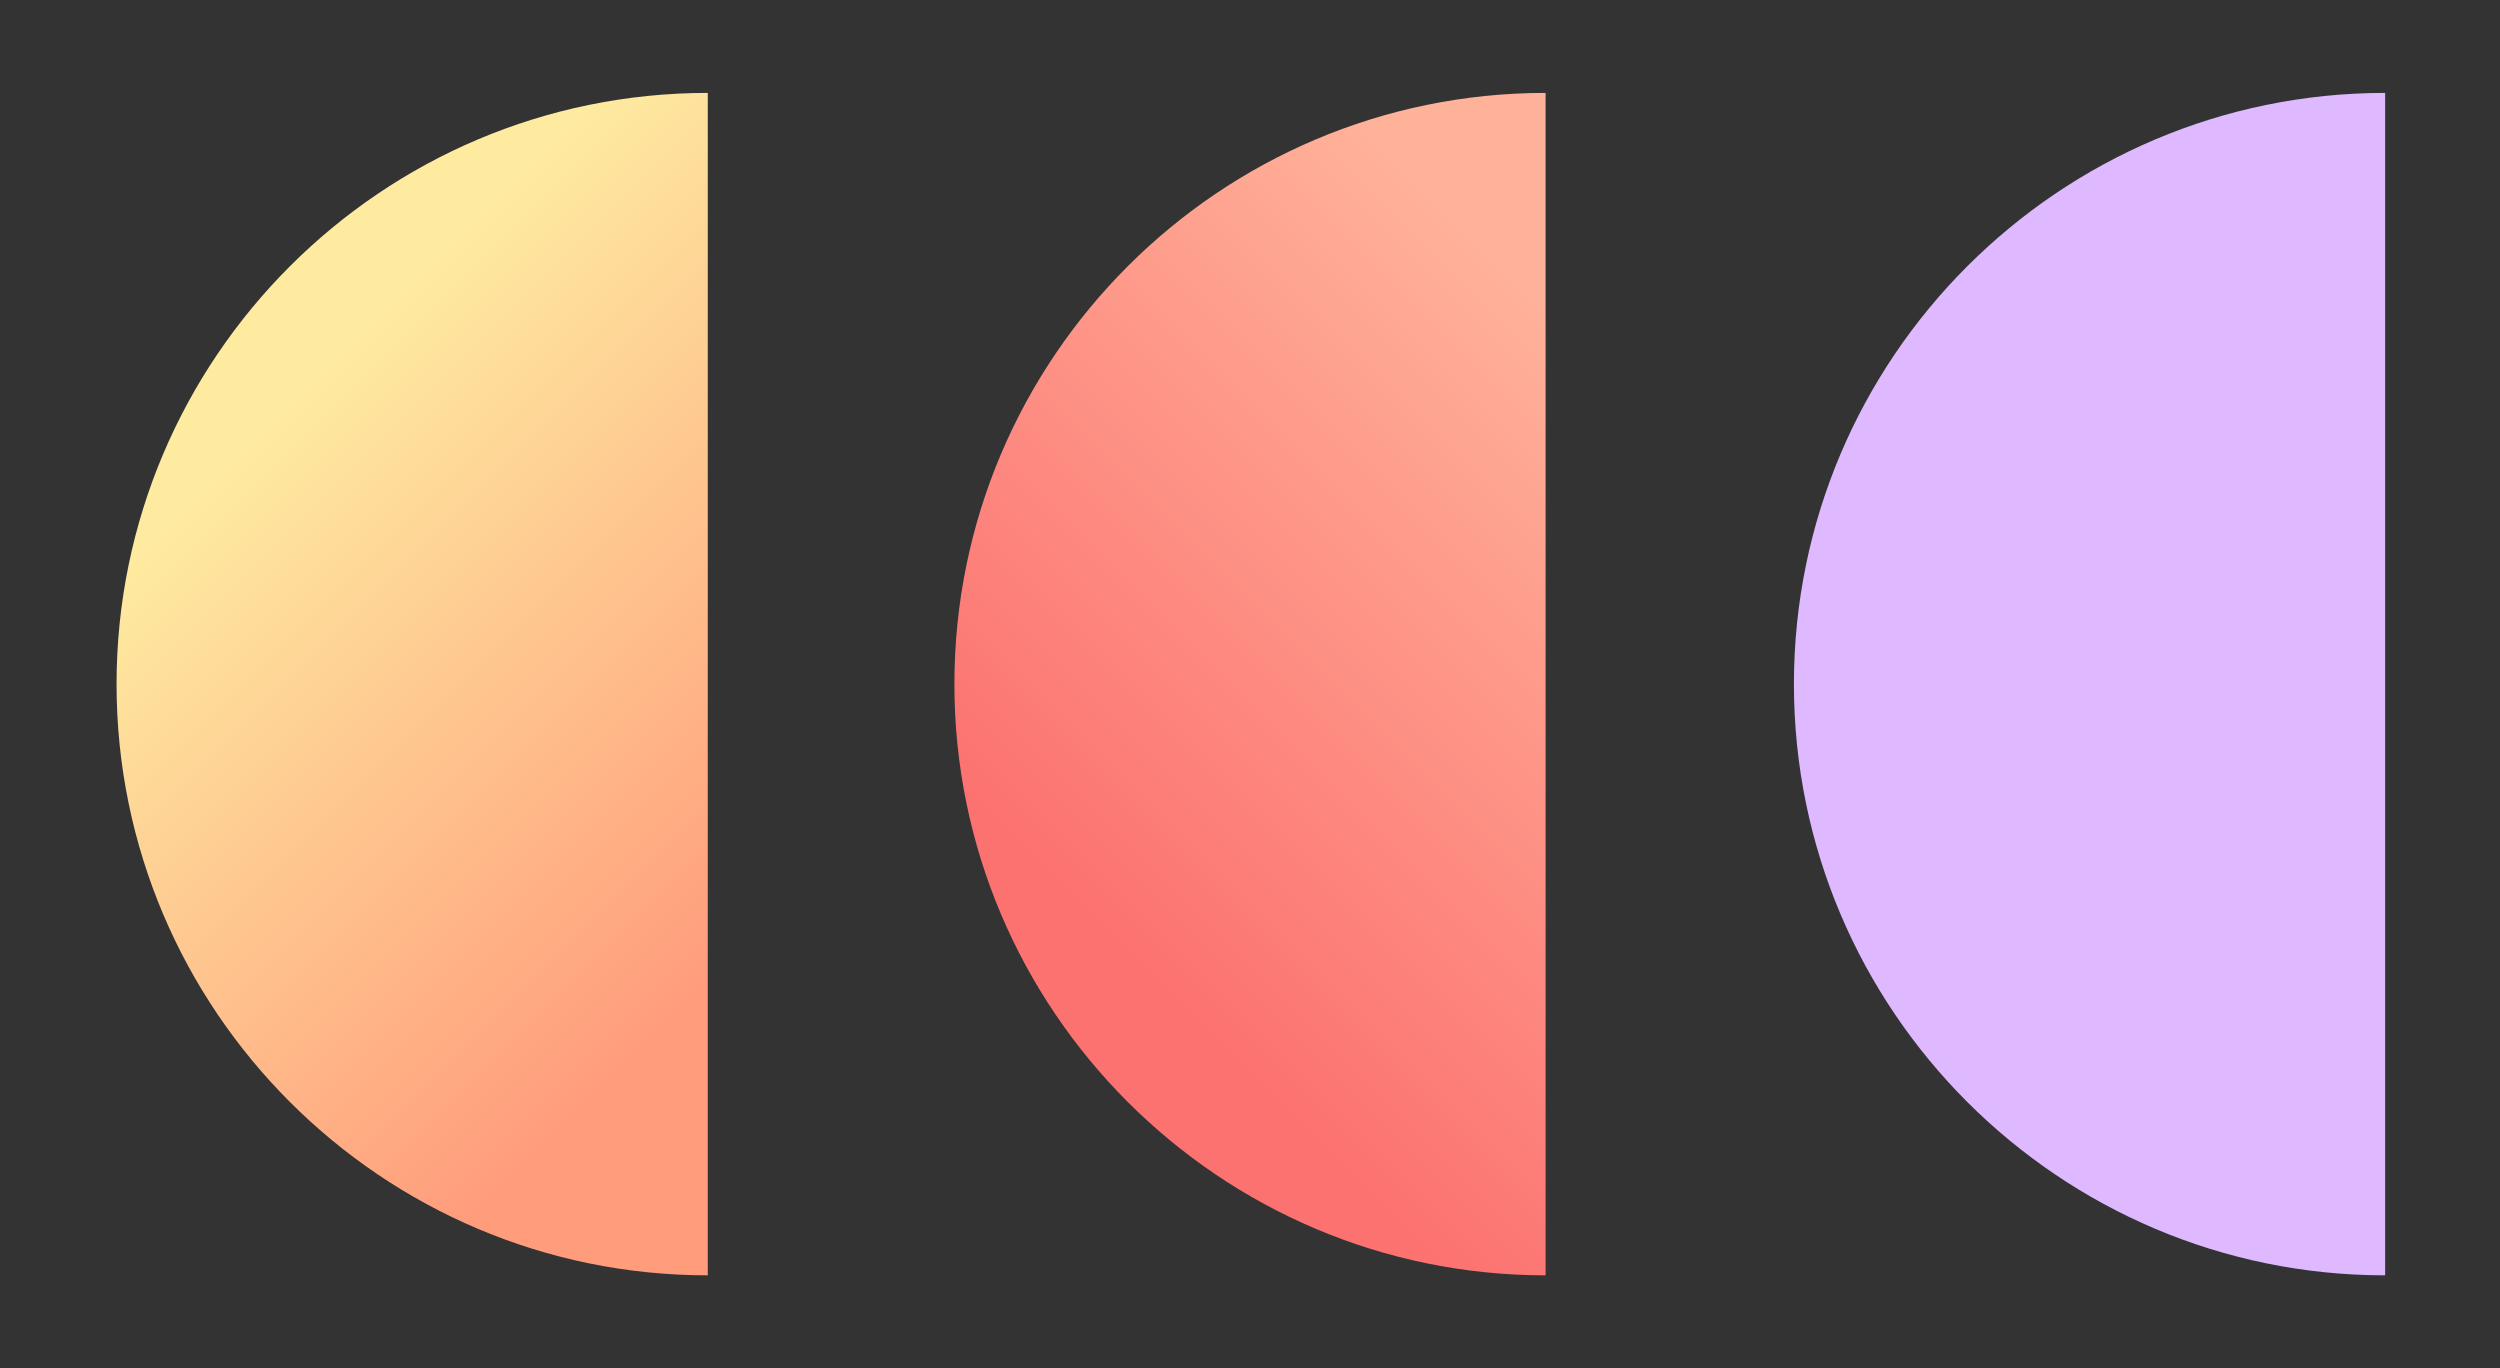 <?xml version="1.0" encoding="utf-8"?>
<!-- Generator: Adobe Illustrator 27.1.1, SVG Export Plug-In . SVG Version: 6.00 Build 0)  -->
<svg version="1.1" id="圖層_1" xmlns="http://www.w3.org/2000/svg" xmlns:xlink="http://www.w3.org/1999/xlink" x="0px" y="0px"
	 viewBox="0 0 148 81" style="enable-background:new 0 0 148 81;" xml:space="preserve">
<rect x="0" y="0" width="148" height="81" fill="#333333" stroke="none"/>
<style type="text/css">
	.st0{fill:#DFB9FF;}
	.st1{fill:url(#SVGID_1_);}
	.st2{fill:url(#SVGID_00000169549193985638888000000005840429566681289872_);}
</style>
<g>
	<path class="st0" d="M141.2,5.5c-19.3,0-35,15.7-35,35c0,19.3,15.7,35,35,35L141.2,5.5z"/>
	
		<linearGradient id="SVGID_1_" gradientUnits="userSpaceOnUse" x1="8192.83" y1="3494.859" x2="8150.566" y2="3537.123" gradientTransform="matrix(1 0 0 1 -8087.443 -3475.491)">
		<stop  offset="0.14" style="stop-color:#FFB29A"/>
		<stop  offset="0.897" style="stop-color:#FC7271"/>
	</linearGradient>
	<path class="st1" d="M91.5,5.5c-19.3,0-35,15.7-35,35c0,19.3,15.7,35,35,35L91.5,5.5z"/>
	
		<linearGradient id="SVGID_00000117678252386738449790000017913935393719026569_" gradientUnits="userSpaceOnUse" x1="8100.915" y1="3494.859" x2="8143.179" y2="3537.123" gradientTransform="matrix(1 0 0 1 -8087.443 -3475.491)">
		<stop  offset="9.259260e-02" style="stop-color:#FEEBA0"/>
		<stop  offset="0.796" style="stop-color:#FF9C7C"/>
	</linearGradient>
	<path style="fill:url(#SVGID_00000117678252386738449790000017913935393719026569_);" d="M41.9,5.5c-19.3,0-35,15.7-35,35
		c0,19.3,15.7,35,35,35L41.9,5.5z"/>
</g>
</svg>
